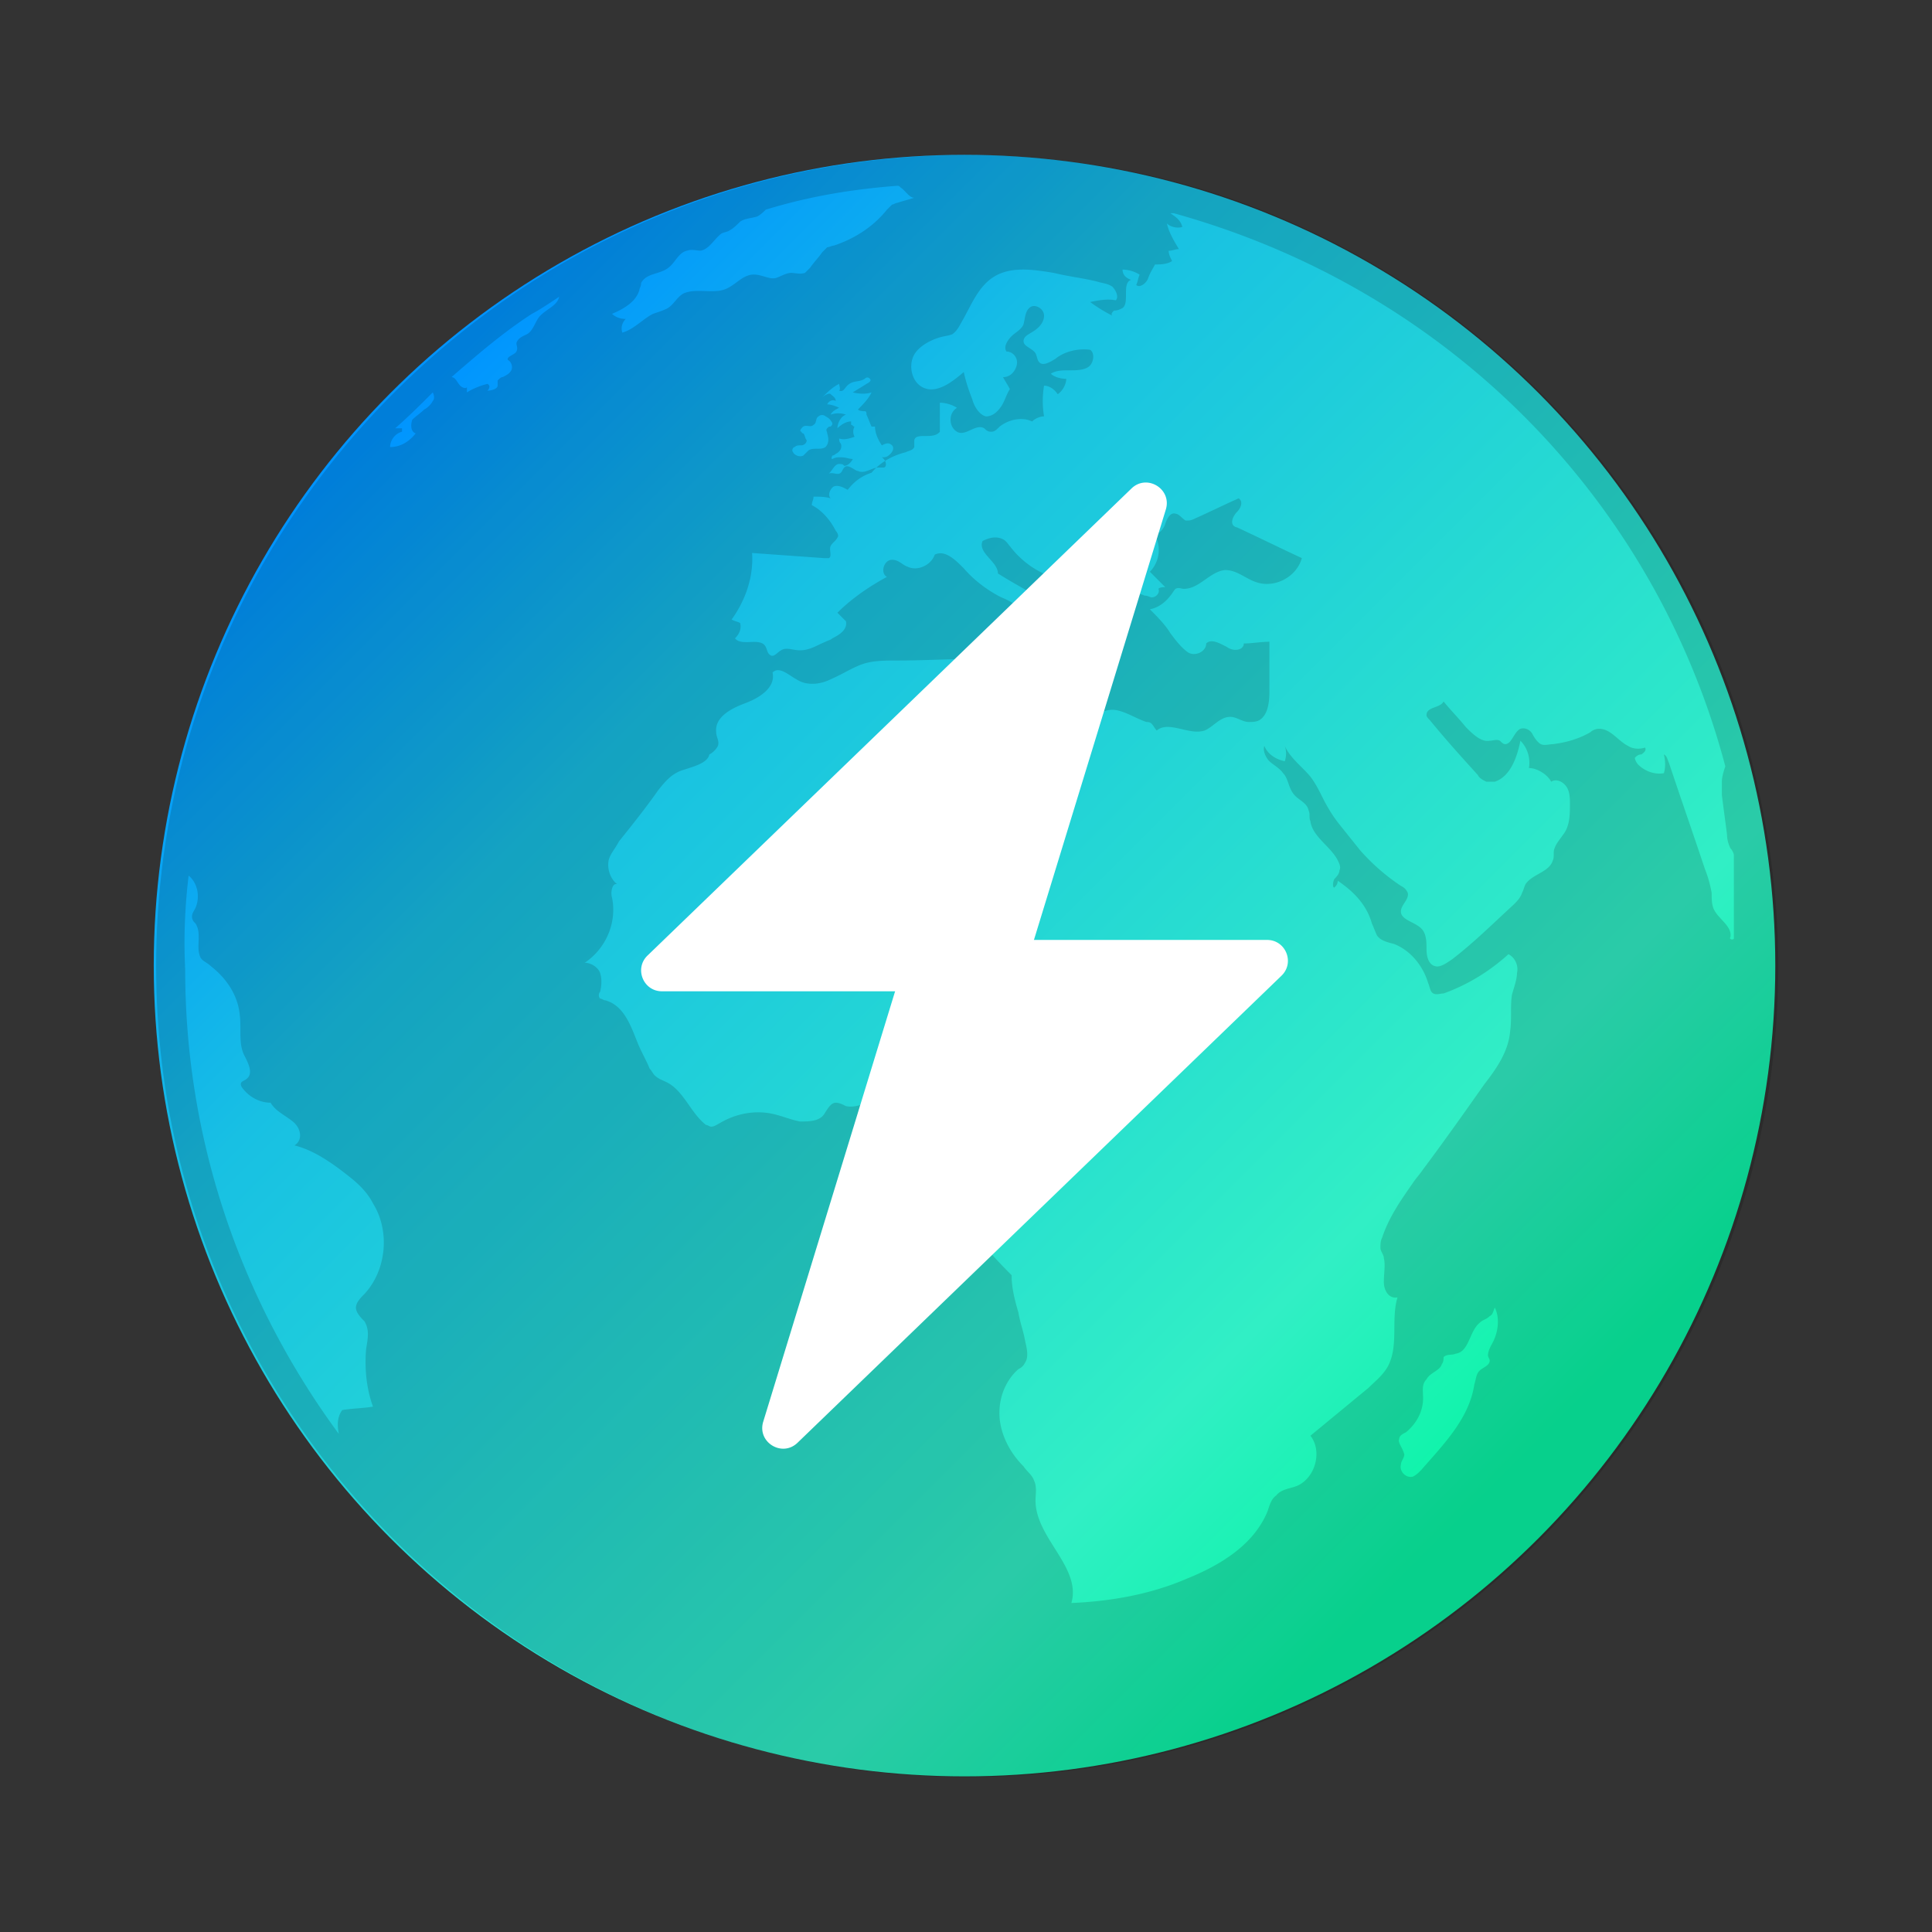 <svg xmlns="http://www.w3.org/2000/svg" width="1024" height="1024" fill="none"><rect width="100%" height="100%" fill="#333333" stroke="none"/><circle cx="511.214" cy="511.793" r="429.724" fill="url(#a)"/><path fill="#000" fill-opacity=".15" d="M925.315 391.692c-35.295-122.17-124.891-222.628-239.823-273.307-52.489-23.528-111.312-36.197-172.853-36.197-237.108 0-429.87 192.764-429.87 429.871 0 237.108 192.762 429.871 429.87 429.871 237.107 0 429.87-192.763 429.87-429.871 0-41.632-6.338-81.446-17.196-120.363l.002-.004zM741.602 762.739c0-1.812 1.811-2.715 3.617-3.617 5.429-4.527 9.052-10.858 9.052-18.099 0-3.617-.903-7.24 1.812-9.955 1.812-3.617 7.241-4.526 8.143-8.143.903-.903.903-2.715.903-3.618 1.812-1.811 4.526-.902 6.338-1.811 7.241-.903 7.241-11.767 12.67-16.287 1.811-1.812 3.617-1.812 5.429-3.617 1.811-.903 1.811-2.715 2.714-4.526 2.715 5.429 1.812 12.669-.903 18.098-.902 1.812-2.714 4.526-2.714 7.24 0 .903.903 1.812.903 2.715 0 2.714-3.618 3.617-5.429 5.429-1.812 1.812-1.812 4.526-2.715 7.241-2.714 18.098-16.286 31.678-28.053 45.249-1.812 1.812-2.714 2.715-4.526 3.617-3.617.903-7.241-2.714-6.338-6.338 0-1.811 1.812-3.617 1.812-5.429-.903-3.623-3.618-6.344-2.715-8.149zm172.853-356.567c-.903 2.715-1.812 5.429-1.812 8.144v7.24c.903 7.241 1.812 13.573 2.714 20.814 0 2.714.903 5.429 1.812 7.24.903.903 1.812 2.715 1.812 3.617v44.348c-.903.903-2.715 0-1.812-.903.903-5.429-5.429-9.052-8.143-13.572-1.812-2.715-1.812-6.338-1.812-9.955-.903-4.526-1.812-8.144-3.617-12.67-6.338-19.008-12.67-37.106-19.008-56.108-.903-1.811-.903-3.617-2.715-4.526.903 3.617.903 7.241 0 9.955-4.526.903-9.955-.902-13.572-4.526-.903-.903-1.812-2.714-1.812-3.617.903-.903 1.812-1.812 3.617-1.812.903-.903 2.715-1.812 1.812-3.617-2.714.903-6.338.903-9.052-.903-5.429-2.714-9.053-9.052-15.384-9.052-1.812 0-3.618.902-4.527 1.811-6.338 3.618-12.669 5.429-19.909 6.338-1.812 0-4.527.903-6.338 0-1.812-.902-3.618-3.617-4.527-5.429-.902-1.811-3.617-3.617-6.338-2.714-3.611 1.799-4.513 8.131-8.137 8.131-.902 0-1.812-.903-2.714-1.812-1.812-.903-3.618 0-5.429 0-4.527.903-9.053-3.617-12.67-7.241-3.617-4.526-8.143-9.052-11.767-13.572-1.811 3.617-9.052 2.714-9.052 7.241 0 .902.903 1.811 1.812 2.714 8.143 9.955 16.286 19.008 25.339 28.963.903 1.812 2.715 2.715 4.527 3.617h4.526c8.143-2.714 11.767-12.669 13.572-21.721 3.617 3.617 5.429 9.052 4.526 14.481 4.527 0 9.956 3.617 11.767 7.241 2.715-1.812 6.338 0 8.144 2.714 1.811 2.715 1.811 6.338 1.811 9.053 0 5.429 0 11.767-3.617 16.287-1.812 2.714-3.617 4.526-4.526 7.24-.903 1.812 0 4.527-.903 6.338-1.812 6.338-10.858 7.241-14.481 12.67-.903 1.812-.903 2.714-1.812 4.526-.902 2.715-2.714 4.526-4.526 6.338-10.858 9.955-20.813 19.91-32.58 28.963-2.714 1.812-6.338 4.526-9.052 3.617-3.617-.902-4.526-5.429-4.526-9.052 0-3.617 0-8.144-2.715-10.858-3.617-3.617-10.858-4.526-10.858-9.053 0-3.617 4.526-6.338 3.617-9.955-.902-1.812-1.811-2.714-3.617-3.617-8.143-5.429-15.384-11.767-21.721-19.008-3.617-4.526-7.241-9.053-10.858-13.572-3.617-4.527-6.338-9.053-9.053-14.482-1.811-3.617-3.617-7.241-6.338-10.858-4.526-5.429-10.858-9.955-13.572-16.286.903 2.714.903 5.429 0 8.143-4.526-.903-9.052-3.617-10.858-8.143-.903 2.714.903 6.338 2.715 8.143 1.811 1.812 5.429 3.617 7.24 6.338 2.715 2.715 2.715 7.241 5.429 10.858 2.715 3.617 7.241 4.526 8.144 9.053.902 1.811 0 3.617.902 5.429.903 8.143 10.858 13.572 14.482 20.813.902 1.812 1.812 3.617.902 5.429 0 1.811-1.811 3.617-2.714 4.526-.903 1.812-.903 4.526 0 4.526.903-.902 1.812-1.812 1.812-3.617 8.143 5.429 15.384 12.67 18.098 22.625.903 1.812 1.812 4.526 2.714 6.338 1.812 2.714 5.429 3.617 9.053 4.526 9.052 3.617 15.384 11.767 18.098 20.813.903 1.812.903 4.526 2.715 5.429 1.811.903 3.617 0 5.429 0 12.669-4.526 24.436-11.767 34.391-20.813 3.617 1.812 5.429 6.338 4.526 9.955 0 3.617-1.812 8.144-2.714 11.767-.903 6.338 0 12.67-.903 19.008-.903 10.858-7.241 19.91-13.572 28.053-10.858 15.384-21.722 30.768-32.58 45.25-1.812 2.714-3.617 4.526-5.429 7.241-6.338 9.052-12.67 18.098-16.287 28.963-.902 1.811-.902 3.617-.902 5.428 0 1.812 1.811 3.618 1.811 5.429.903 3.618 0 8.144 0 12.67s2.715 9.052 7.241 8.143c-3.617 11.767.903 26.242-5.429 37.107-2.714 4.526-6.338 7.24-9.955 10.858-9.955 8.143-20.813 17.196-30.768 25.339 6.338 8.144 2.714 21.722-6.338 26.242-3.617 1.812-9.053 1.812-11.767 5.429-2.714 1.812-3.617 5.429-4.526 8.143-7.241 18.099-25.34 28.963-43.438 36.197-19.008 8.143-39.821 11.767-60.634 12.669 5.429-19.008-19.008-34.391-19.008-54.302 0-3.618.902-7.241-.903-10.858-.903-2.715-3.617-4.527-5.429-7.241-7.241-7.241-11.767-16.287-12.67-25.34-.902-9.955 2.715-19.91 9.956-26.241 1.811-.903 2.714-1.812 3.617-3.617 1.812-2.715.902-7.241 0-10.858-.903-5.429-2.715-9.956-3.617-15.385-1.812-6.338-3.618-12.669-3.618-19.909-9.955-9.956-19.008-19.91-26.241-31.678-.903-.903-1.812-2.715-1.812-3.617-.903-2.715.903-6.338 1.812-9.053 3.617-9.052 5.429-18.098 3.617-28.053-.903 1.812-4.526.903-5.429-.903-.903-1.812-1.812-4.526-4.526-4.526h-2.715c-6.338.903-12.669 1.812-18.098 3.617-.903-10.858-12.669-19.91-22.625-17.196-3.617.902-7.24 2.714-11.766 1.811-1.812-.902-3.618-1.811-5.429-1.811-2.715 0-4.527 3.617-6.338 6.338-2.715 3.617-8.144 3.617-12.67 3.617-4.526-.903-9.052-2.715-12.67-3.617-9.955-2.715-20.813-.903-29.864 4.526-1.812.903-2.715 1.812-4.526 1.812-.903 0-1.812-.903-2.715-.903-8.143-6.338-11.767-18.098-20.813-22.625-1.812-.902-4.526-1.812-6.338-3.617-.903-.903-1.812-2.714-2.715-3.617-1.811-4.526-4.526-9.053-6.338-13.572-3.617-9.053-7.24-19.91-17.196-22.625-.903 0-1.812-.903-2.714-.903-.903-.903-.903-2.714 0-3.617.902-3.617.902-7.241 0-9.955-.903-2.715-4.527-5.429-8.144-5.429 10.858-7.241 17.197-20.814 14.481-34.392-.902-2.714 0-8.143 2.715-7.24-3.617-2.715-5.429-8.144-4.526-12.67.902-3.617 3.617-6.338 5.429-9.955 7.24-9.053 14.481-18.098 20.813-27.152 3.617-4.526 7.24-9.052 13.572-10.857 5.429-1.812 12.67-3.618 13.572-8.144 1.812-.903 3.617-2.714 4.527-4.526.902-2.715-.903-4.526-.903-7.241-.903-8.143 8.143-12.67 15.384-15.384 7.24-2.714 16.286-8.143 14.481-16.287 3.617-3.617 9.053 1.812 12.67 3.618 5.429 3.617 12.669 2.714 18.098 0 6.338-2.715 11.767-6.338 17.196-8.144 5.429-1.812 11.767-1.812 18.099-1.812 14.481 0 28.962-.902 42.534-.902-4.526 2.714 3.617 9.052 1.812 12.669-1.812 3.617-8.144 4.526-7.241 8.144 0 .902 1.812 1.811 2.715 2.714 9.955 5.429 21.721 8.144 32.579 9.053 0 3.617.903 7.24 2.715 9.052 5.429-1.812 10.858 1.812 15.384 3.617 4.526 1.812 12.669 1.812 13.572-3.617 0-1.812-.903-4.526-.903-6.338 0-5.429 7.241-9.052 12.67-8.143 5.429.902 10.858 4.526 16.286 6.338.903 0 1.812 0 2.715.902.903.903 1.812 2.715 2.714 3.618 6.338-5.429 17.197 2.714 25.34 0 4.526-1.812 8.144-7.241 13.572-7.241 3.618 0 6.338 2.714 9.956 2.714 1.811 0 3.617 0 5.429-.902 4.526-2.715 5.429-9.053 5.429-15.384v-26.242c-4.527 0-9.053.903-13.573.903 0 3.617-5.429 4.526-9.052 1.812-3.617-1.812-8.144-4.527-10.858-1.812 0 4.526-6.338 7.241-9.955 4.526-3.618-2.714-6.338-6.338-9.053-9.955-2.714-4.526-7.241-9.053-10.858-12.67 4.526-.902 8.144-3.617 10.858-7.24.903-.903 1.812-2.715 2.715-3.618 1.811-.902 2.714 0 4.526 0 8.143 0 13.572-9.052 21.721-9.955 6.338 0 10.858 4.526 16.287 6.338 9.955 3.617 21.721-2.714 24.436-12.669-11.767-5.429-22.625-10.858-34.391-16.287-.903 0-1.812-.903-1.812-.903-1.812-1.812 0-5.429 1.812-7.241 1.812-1.811 3.617-5.428.903-7.24-8.144 3.617-15.384 7.24-23.528 10.858-1.812.902-2.715.902-4.527.902-1.811-.902-3.617-3.617-5.429-3.617-2.714-.902-4.526 2.715-5.429 5.429-.902 2.715-3.617 6.338-6.338 4.526 4.527 6.338 3.618 15.384-1.811 20.814l8.143 8.143c-.903 0-2.714 0-3.617.903.903 1.812-.903 4.526-3.617 4.526-.903 0-1.812-.903-3.618-.903-6.338-2.714-12.669-1.811-18.098 1.812-1.812 4.526.903 9.955 5.429 11.767-.903.903-1.812 1.812-3.617 2.714 3.617 3.618 4.526 9.053 1.812 13.573-5.429-4.527-9.053-13.573-15.384-17.197-4.527-1.812-9.053-4.526-9.956-9.052v-4.526c-.902-5.429-7.24-8.144-12.669-9.956.903 0 2.714.903 3.617.903-9.052-2.714-17.196-9.053-22.625-16.287-.902-.902-1.811-2.714-3.617-3.617-3.617-1.812-7.241-.903-10.858.903-2.714 6.338 8.144 10.858 8.144 17.196 9.955 6.338 20.813 11.767 30.768 18.099 0 1.811-1.812 2.714-3.617 2.714 0-3.617-5.429-4.526-7.241-1.812 4.526 4.527 1.812 14.482-4.526 16.287-1.812.903-3.618 0-2.715-1.812 4.526-2.714 4.526-9.052.903-12.669-2.715-3.618-7.241-6.338-11.767-8.144-7.241-3.617-14.481-9.052-19.91-15.384-4.526-4.526-9.955-9.955-15.384-7.241-1.812 5.429-9.052 9.053-14.481 6.338-2.715-.902-4.526-3.617-8.144-3.617-4.526 0-6.338 7.241-2.714 9.053-9.955 5.429-19.008 11.766-26.242 19.008l4.527 4.526c.902 4.526-3.618 7.241-7.241 9.052-.903.903-1.812.903-3.617 1.812-4.527 1.812-8.144 4.526-13.573 4.526-3.617 0-7.24-1.811-9.955 0-1.811.903-3.617 3.618-5.429 2.715-1.811-.903-1.812-2.715-2.714-4.526-2.715-5.429-12.67 0-16.287-4.527 1.812-1.811 3.617-4.526 2.715-8.143-1.812-.903-2.715-.903-4.527-1.812 7.241-9.955 11.767-22.625 10.858-35.294 12.67.902 25.34 1.811 38.01 2.714h2.714c1.812-.903 0-4.526.903-6.338.903-1.812 2.715-2.714 3.617-4.526.903-.903 0-2.715-.902-3.617-2.715-5.429-7.241-10.858-12.67-13.573 0-1.812.903-2.714.903-4.526 2.714 0 6.338 0 9.052.903-1.811-1.812 0-5.429 1.812-6.338 2.715-.903 5.429.902 7.241 1.811 3.617-4.526 7.241-7.24 12.669-9.052 4.527-5.429 10.858-9.053 18.099-10.858 1.811-.903 3.617-.903 4.526-2.715v-3.617c.903-4.526 9.955 0 13.572-4.526v-15.384c2.715 0 6.338.903 9.053 2.714-4.527 2.715-4.527 9.956 0 12.67 4.526 2.714 9.955-4.526 14.481-1.812.903.903 1.812 1.812 3.617 1.812 1.812 0 2.715-.903 4.526-2.714 4.527-3.618 11.767-5.429 17.197-2.715 1.811-1.812 4.526-2.714 6.338-2.714a49.299 49.299 0 0 1 0-16.287c2.714 0 5.429 1.812 7.24 4.526 2.715-1.812 4.527-5.429 4.527-8.143-2.715 0-6.338-.903-8.144-2.715 2.715-1.812 6.338-1.812 9.955-1.812 3.618 0 7.241 0 9.956-1.811 2.714-1.812 3.617-7.241.902-9.053-6.338-.902-13.572.903-18.098 4.526-2.714 1.812-7.241 4.527-9.052 1.812-.903-.902-.903-2.714-1.812-4.526-1.812-2.715-6.338-3.617-6.338-6.338 0-2.715 2.714-3.617 5.429-5.429 2.714-1.812 5.429-4.526 5.429-8.143 0-3.618-4.526-6.338-7.241-4.527-2.714 1.812-2.714 5.429-3.617 9.053-.903 2.714-4.526 4.526-6.338 6.338-1.812 1.812-4.526 5.429-2.715 8.143 3.618 0 6.338 3.617 5.429 7.241-.902 3.617-3.617 6.338-7.24 6.338.902 1.812 2.714 4.526 3.617 6.338-1.812 2.715-2.715 6.338-4.526 9.053-1.812 2.714-4.527 5.428-8.144 5.428-3.617-.902-6.338-5.428-7.24-9.052-1.812-4.526-3.618-9.955-4.527-14.481-6.338 5.429-14.481 11.767-21.721 8.143-5.429-2.714-7.241-9.955-5.429-15.384 1.812-5.429 8.143-9.052 13.572-10.858 2.715-.903 4.526-.903 7.241-1.812 1.812-.902 3.617-3.617 4.526-5.429 5.429-9.052 9.053-19.909 18.098-25.339 9.053-5.429 20.814-3.618 31.678-1.812 7.241 1.812 15.384 2.714 22.625 4.526 2.714.903 5.429.903 8.143 2.715 1.812 1.811 3.618 5.429 1.812 7.24-4.526-.902-9.052 0-13.572.903 3.617 2.715 8.143 5.429 11.767 7.241-.903-.903 0-1.812.902-2.715.903 0 1.812 0 3.618-.902 5.429-1.812 0-13.573 5.429-15.384-2.715-.903-4.527-2.715-4.527-5.429 2.715 0 6.338.902 9.053 2.714-.903 1.812-.903 3.617-1.812 5.429 1.812 1.812 5.429-.903 6.338-3.617.903-2.715 2.715-5.429 3.617-7.241 2.715 0 6.338 0 9.053-1.812-.903-1.811-1.812-3.617-1.812-5.429 1.812 0 3.617-.902 5.429-.902-2.714-4.527-5.429-9.053-6.338-13.573 1.812 1.812 5.429 2.715 8.143 1.812-.902-3.617-3.617-5.429-6.337-7.241h1.811c146.625 40.654 255.224 152.876 292.328 293.153v-.003zM475.534 98.475c.903 0 .903 0 1.812.903 2.715 1.812 4.526 5.429 7.241 5.429-2.715.902-6.338 1.812-9.053 2.714-.902 0-1.811.903-2.714.903l-2.715 2.714c-7.24 9.053-17.196 15.385-28.053 19.009-.902 0-2.714.902-3.617.902l-2.714 2.715c-1.812 2.714-4.527 5.429-6.338 8.143l-2.715 2.715c-2.714.902-5.429 0-7.241 0-2.714 0-5.429 1.811-8.143 2.714-3.617.903-7.241-1.812-11.767-1.812-6.338 0-9.955 6.338-16.287 8.144-6.338 1.812-14.481-.903-20.813 1.812-3.617 1.811-5.429 6.338-9.052 8.143-1.812.903-4.526 1.812-7.241 2.715-5.429 2.714-9.955 8.143-16.286 9.955-.903-2.715 0-5.429 1.811-7.241-2.714 0-5.429-.903-7.24-2.714 6.338-2.715 12.669-6.338 14.481-12.67 0-.903.903-1.812.903-3.617 2.714-5.429 9.955-4.526 14.481-8.144 3.617-2.714 5.429-8.143 9.955-9.052 2.715-.903 4.526 0 7.241 0 4.526-.903 7.241-6.338 10.858-9.053 1.812-.902 3.617-.902 4.526-1.811 1.812-.903 3.617-2.715 5.429-4.527 2.714-1.811 6.338-1.811 9.053-2.714 1.811-.903 3.617-2.715 4.526-3.617 23.521-7.222 46.146-10.846 69.673-12.657h-.001zm-7.24 149.327h-2.715c-3.617 0-7.241 3.617-10.858 1.812-.902 0-1.812-.903-3.617-1.812-1.812-.903-2.715-.903-3.617 0-.903.903-.903 1.812-1.812 2.714-1.812 1.812-4.526-.902-7.241.903 2.715-.903 3.617-6.338 7.241-5.429.903 0 .903 0 1.812.903 1.812 0 3.617-1.812 4.526-3.617-1.812 0-3.617-.903-6.338-.903-1.812 0-2.714 0-4.526.903-.903 0 0-1.812 0-1.812.903 0 1.812-.903 1.812-.903 1.811-.903 3.617-2.714 2.714-5.429-.903-.903-.903-1.812-.903-2.714 2.715.902 5.429 0 8.144-.903-.903-1.812-.903-3.617 0-5.429-.903 0-.903-.903-1.812-.903v-1.811c-2.715 0-5.429 1.811-7.241 3.617 0-2.715 1.812-6.338 4.527-7.241-2.715-.903-5.429-.903-8.144 0 .903-1.812 2.715-2.715 4.526-3.617-1.811-.903-4.526-1.812-6.338-1.812.903-1.812 2.715-2.714 4.527-1.812 0-1.812-1.812-2.714-2.715-3.617-.903-.903-3.617.903-4.526 1.812 2.714-2.715 5.429-5.429 9.052-7.241 0 .903.903 2.715 0 3.617 2.715.903 2.715-1.811 5.429-3.617 2.715-1.812 5.429-.903 8.144-2.714.902-.903 1.812-.903 2.714 0 .903.902 0 1.811-1.812 2.714-2.714 1.812-4.526 2.715-7.24 4.526 3.617.903 7.24.903 9.955 0-1.812 3.618-4.526 6.338-7.241 9.053.903.903 2.715.903 3.617.903.903 0 .903.902.903 1.811.903 1.812 1.812 4.527 2.715 6.338h1.811c0 3.618 1.812 7.241 3.618 9.956 1.811-.903 3.617-1.812 5.429 0 .902.902.902 2.714-.903 4.526-1.812 1.812-2.715 1.812-4.526 1.812 2.72 1.792 2.72 5.416.909 5.416zm-42.535-18.098s-.903 0-.903-.903c-.902 0-.902-.903 0-1.812 1.812-2.714 4.527 0 6.338-1.812 1.812-.902.903-3.617 2.715-4.526.903-.903 2.714-.903 3.617 0 1.812.903 2.715 1.812 3.617 3.617 0 .903 0 .903-.902 1.812-.903 0-.903 0-1.812.903-.903.903 0 1.812 0 2.714.903 2.715.903 5.429-.903 7.241-2.714 1.812-6.338 0-9.052 1.812l-2.715 2.714c-1.812.903-4.526 0-5.429-1.811-.903-.903 0-2.715.903-2.715.903-.903 1.812-.903 3.617-.903.903 0 2.715-.902 2.715-2.714-.897-.903-.897-2.715-1.806-3.617zm-129.41-72.401c-.903 4.526-6.338 6.338-9.956 9.955-2.714 2.714-3.617 8.143-7.24 9.955-1.812.903-4.526 1.812-5.429 4.526 0 1.812.903 2.715 0 4.527-.903 1.811-5.429 2.714-4.526 4.526 1.811.903 2.714 3.617 1.811 5.429-.902 1.812-2.714 2.714-4.526 3.617-.903 0-1.812.903-2.714 1.812v2.714c0 1.812-3.618 2.715-5.429 2.715.902-.903 1.811-2.715 0-3.617-3.618.902-8.144 2.714-10.858 4.526v-2.715c-.903.903-2.715 0-3.618-.902-.902-.903-1.811-2.715-2.714-3.617-.903-.903-1.812-.903-1.812-.903 13.572-11.767 27.152-23.528 42.535-33.483 3.617-1.825 9.046-5.448 14.475-9.065h.001zm-66.971 50.678c.903 1.811.903 3.617 0 4.526-.903 1.812-2.715 3.617-4.526 4.526-1.812 1.812-4.527 3.617-6.338 5.429-.903 2.715-.903 6.338 1.811 7.241-3.617 4.526-8.143 7.241-13.572 7.241 0-3.618 2.715-7.241 6.338-8.144v-1.812h-3.617c7.234-6.338 13.572-12.669 19.903-19.008l.001.001zM99.968 464.093c4.526 3.617 6.337 10.858 3.617 17.197-.903 1.811-1.812 2.714-1.812 4.526 0 1.812.903 2.714 1.812 3.617 3.617 5.429 0 12.67 2.714 18.098.903 1.812 3.617 2.715 5.429 4.527 8.144 6.338 14.481 15.384 15.384 26.241.903 7.241-.903 15.384 2.715 21.721 1.811 3.618 4.526 9.053.902 11.767-.902.903-1.811.903-2.714 1.812-.903.903 0 2.715.903 3.617 3.617 4.527 9.052 7.241 14.481 7.241 2.714 4.526 7.241 6.338 11.767 9.955s5.429 9.955.902 12.67c10.858 2.714 20.814 9.955 29.865 17.196 4.526 3.617 9.053 8.144 11.767 13.573 9.052 14.481 7.241 35.294-4.526 47.964-1.812 1.812-4.527 4.526-4.527 7.241 0 2.714 2.715 5.429 4.527 7.241 2.714 4.526 1.811 9.052.902 14.481-.902 9.955 0 20.813 3.618 30.768-5.429.903-10.858.903-16.287 1.812-2.715 3.617-2.715 8.143-1.812 12.669C128.917 691.25 98.149 606.18 98.149 513.87c-.896-18.099.007-34.392 1.818-49.776v-.001z"/><path fill="#fff" d="m343.199 506.456 256.524-247.56c8.187-7.9 21.52.279 18.187 11.157l-75.854 247.56a11.019 11.019 0 0 1-10.535 7.79H350.85c-9.911 0-14.783-12.064-7.651-18.947z"/><path fill="#fff" d="m679.233 517.131-256.525 247.56c-8.186 7.9-21.519-.279-18.186-11.157l75.854-247.56a11.018 11.018 0 0 1 10.535-7.79h180.67c9.912 0 14.784 12.064 7.652 18.947z"/><defs><linearGradient id="a" x1="816.742" x2="241.173" y1="763.614" y2="188.045" gradientUnits="userSpaceOnUse"><stop stop-color="#08F5A4"/><stop offset=".182" stop-color="#31EFC5"/><stop offset=".74" stop-color="#18C0E3"/><stop offset="1" stop-color="#0094FF"/></linearGradient></defs></svg>